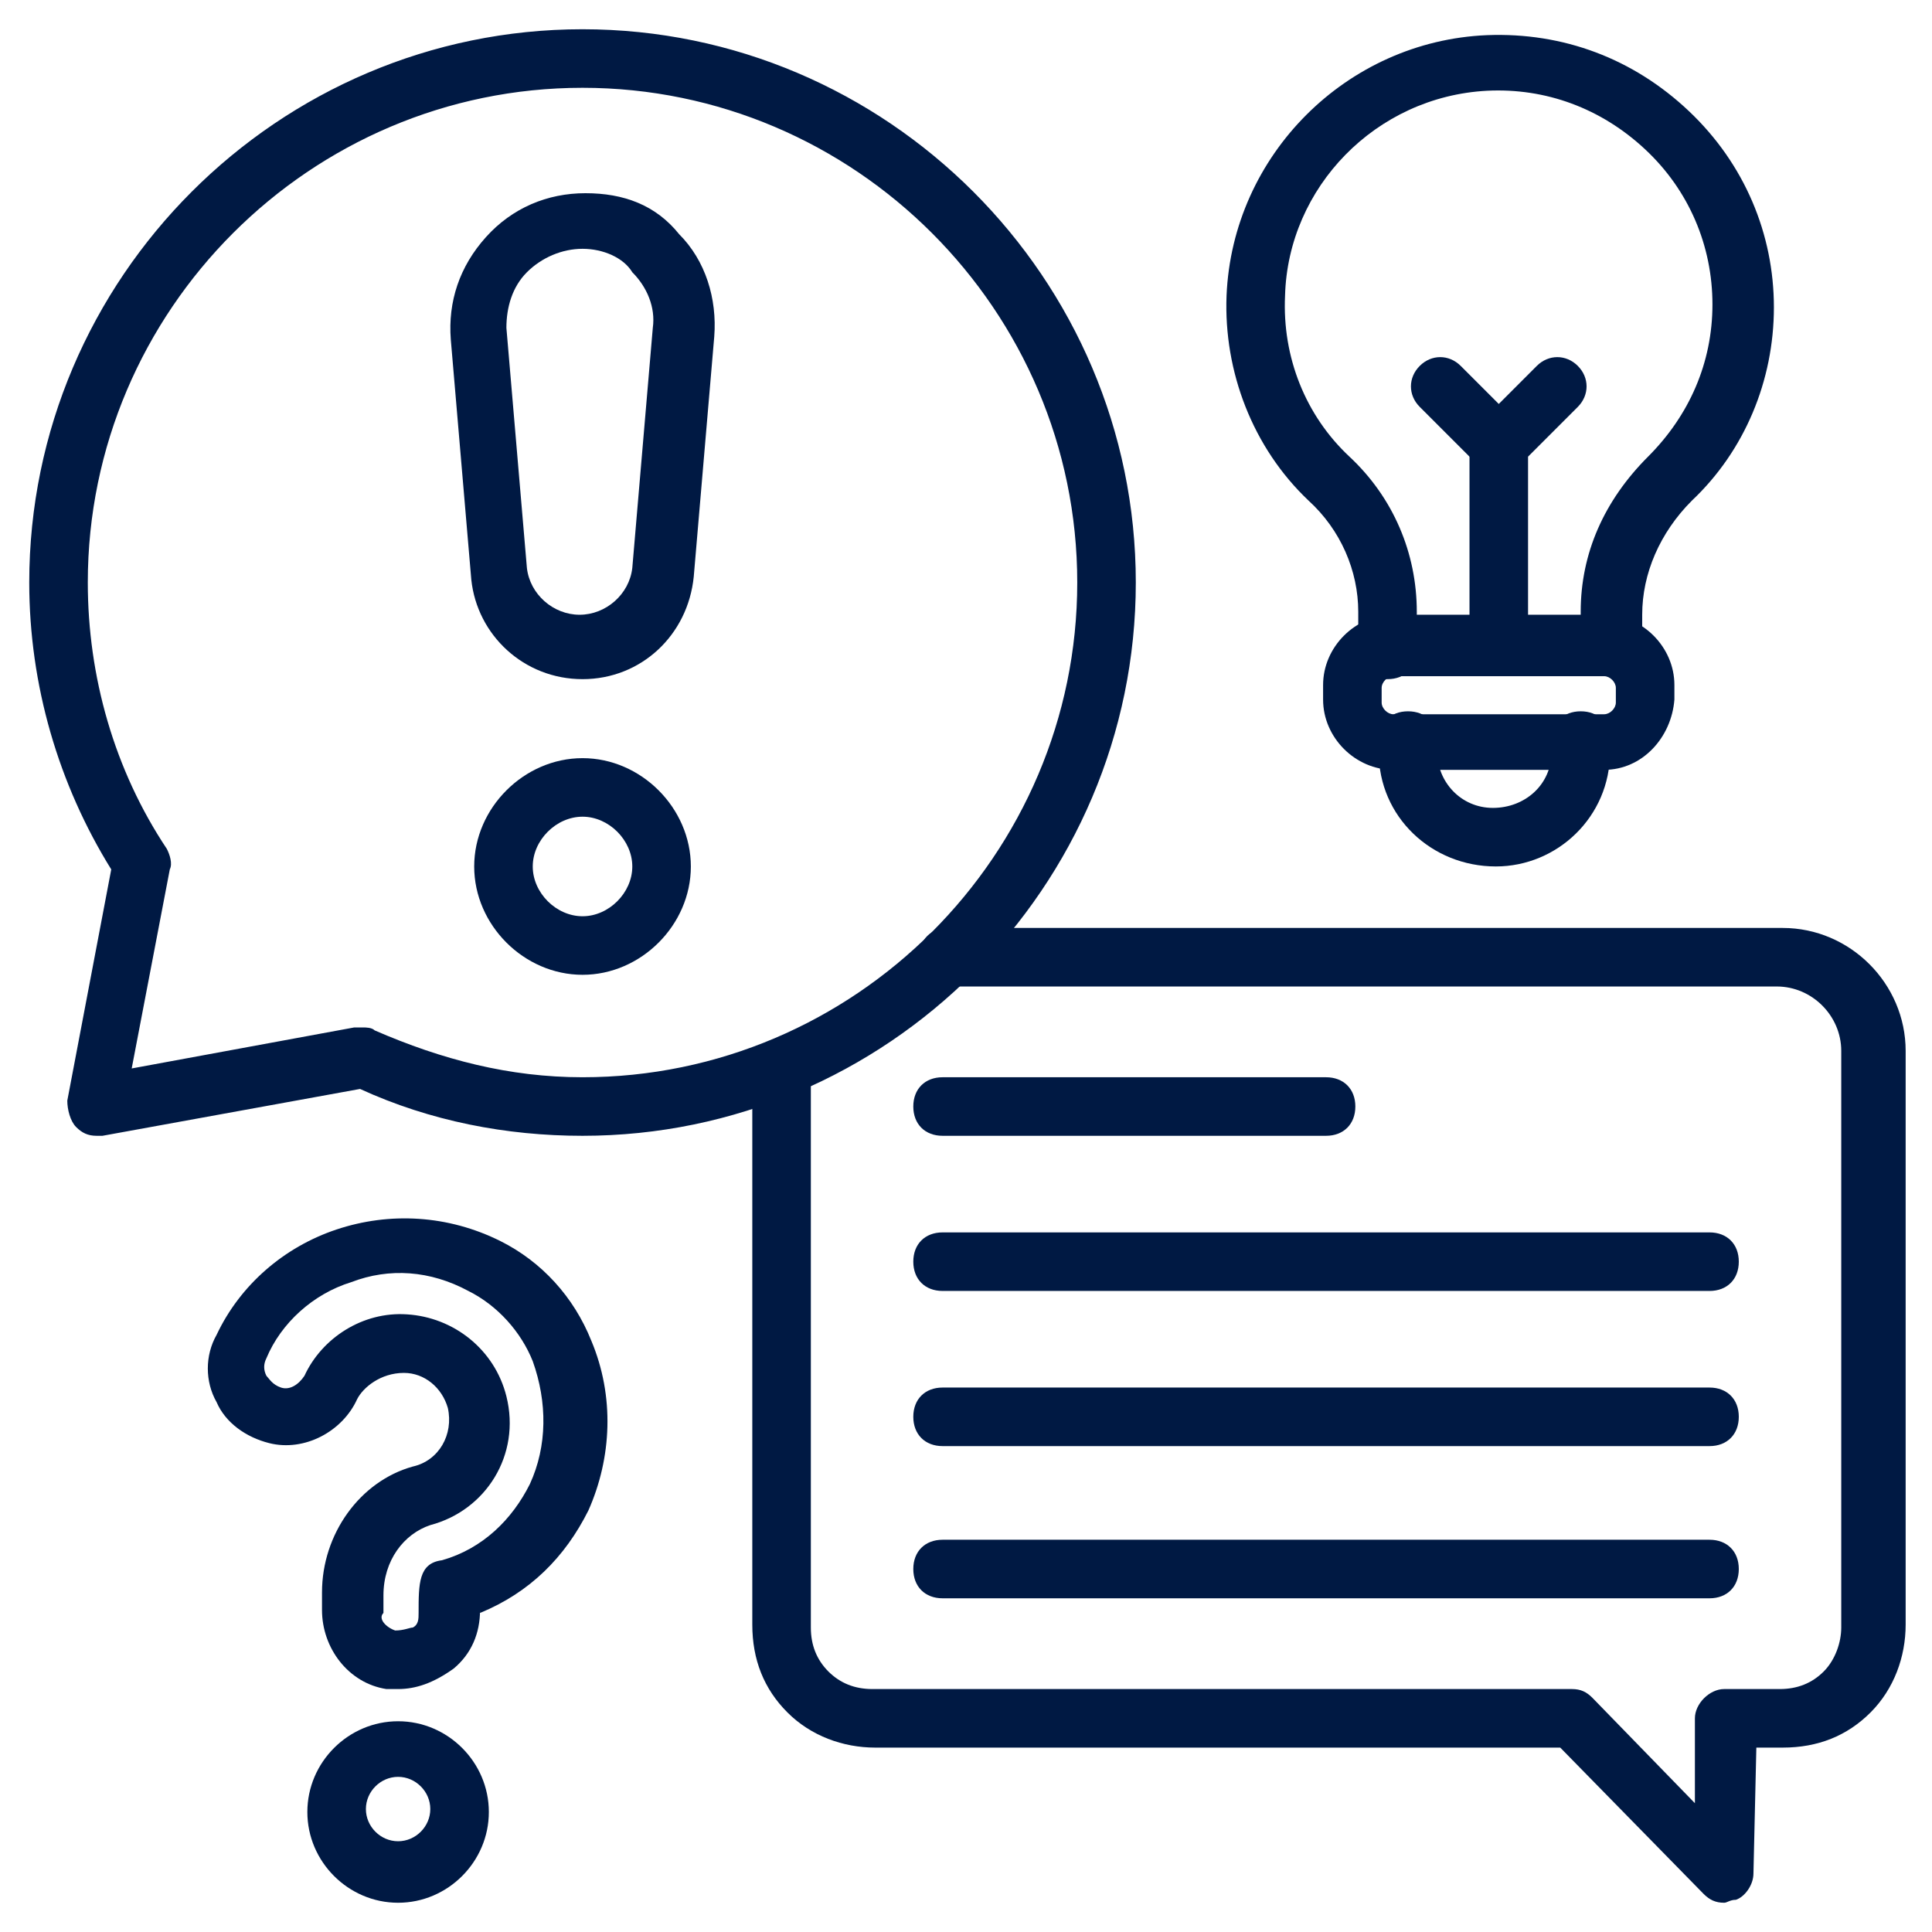 <svg width="36" height="36" viewBox="0 0 36 36" fill="none" xmlns="http://www.w3.org/2000/svg">
<g clip-path="url(#clip0_2420_360)">
<path d="M32.127 35.455C31.964 35.455 31.855 35.4 31.745 35.291L29.073 32.564H16.309C15.709 32.564 15.109 32.346 14.673 31.909C14.236 31.473 14.018 30.927 14.018 30.273V20.182C14.018 19.855 14.236 19.637 14.564 19.637C14.891 19.637 15.109 19.855 15.109 20.182V30.327C15.109 30.655 15.218 30.927 15.436 31.146C15.655 31.364 15.927 31.473 16.255 31.473H29.291C29.455 31.473 29.564 31.527 29.673 31.637L31.582 33.6V32.018C31.582 31.746 31.855 31.473 32.127 31.473H33.164C33.491 31.473 33.764 31.364 33.982 31.146C34.2 30.927 34.309 30.6 34.309 30.327V19.582C34.309 18.927 33.764 18.382 33.109 18.382H17.673C17.346 18.382 17.127 18.164 17.127 17.837C17.127 17.509 17.346 17.291 17.673 17.291H33.218C34.473 17.291 35.509 18.327 35.509 19.582V30.273C35.509 30.873 35.291 31.473 34.855 31.909C34.418 32.346 33.873 32.564 33.218 32.564H32.727L32.673 34.909C32.673 35.127 32.509 35.346 32.346 35.4C32.236 35.4 32.182 35.455 32.127 35.455Z" fill="#001943"/>
<path d="M1.8 21.164C1.636 21.164 1.527 21.109 1.418 21C1.309 20.891 1.254 20.673 1.254 20.509L2.073 16.2C1.091 14.618 0.545 12.764 0.545 10.854C0.545 5.182 5.182 0.545 10.854 0.545C16.527 0.545 21.164 5.182 21.164 10.854C21.164 16.527 16.527 21.164 10.854 21.164C9.436 21.164 8.018 20.891 6.709 20.291L1.909 21.164H1.8ZM6.764 19.145C6.818 19.145 6.927 19.145 6.982 19.2C8.236 19.745 9.491 20.073 10.854 20.073C15.927 20.073 20.073 15.927 20.073 10.854C20.073 5.782 15.927 1.636 10.854 1.636C5.782 1.636 1.636 5.782 1.636 10.854C1.636 12.6 2.127 14.345 3.109 15.818C3.164 15.927 3.218 16.091 3.164 16.2L2.454 19.909L6.6 19.145H6.764ZM7.418 31.473H7.2C6.491 31.364 6 30.709 6 30V29.673C6 28.582 6.709 27.6 7.691 27.327C8.182 27.218 8.454 26.727 8.345 26.236C8.236 25.855 7.909 25.582 7.527 25.582C7.091 25.582 6.764 25.855 6.654 26.073C6.382 26.673 5.673 27.055 5.018 26.891C4.582 26.782 4.2 26.509 4.036 26.127C3.818 25.745 3.818 25.255 4.036 24.873C4.473 23.945 5.291 23.236 6.273 22.909C7.255 22.582 8.345 22.636 9.327 23.127C10.091 23.509 10.691 24.164 11.018 24.982C11.454 26.018 11.4 27.164 10.964 28.145C10.527 29.018 9.873 29.673 8.945 30.055V30C8.945 30.436 8.782 30.818 8.454 31.091C8.073 31.364 7.745 31.473 7.418 31.473ZM7.364 30.382C7.527 30.382 7.636 30.327 7.691 30.327C7.8 30.273 7.8 30.164 7.8 30.055C7.8 29.509 7.8 29.127 8.236 29.073C9 28.855 9.545 28.309 9.873 27.654C10.2 26.945 10.2 26.127 9.927 25.364C9.709 24.818 9.273 24.327 8.727 24.055C8.018 23.673 7.255 23.618 6.545 23.891C5.836 24.109 5.236 24.654 4.964 25.309C4.909 25.418 4.909 25.527 4.964 25.636C5.018 25.691 5.073 25.8 5.236 25.855C5.4 25.909 5.564 25.8 5.673 25.636C6 24.927 6.764 24.436 7.582 24.491C8.454 24.545 9.218 25.145 9.436 26.018C9.709 27.109 9.055 28.145 8.018 28.418C7.527 28.582 7.145 29.073 7.145 29.727V30.055C7.036 30.164 7.2 30.327 7.364 30.382ZM7.418 35.455C6.491 35.455 5.727 34.691 5.727 33.764C5.727 32.836 6.491 32.073 7.418 32.073C8.345 32.073 9.109 32.836 9.109 33.764C9.109 34.691 8.345 35.455 7.418 35.455ZM7.418 33.109C7.091 33.109 6.818 33.382 6.818 33.709C6.818 34.036 7.091 34.309 7.418 34.309C7.745 34.309 8.018 34.036 8.018 33.709C8.018 33.382 7.745 33.109 7.418 33.109ZM30 12.6C29.673 12.6 29.454 12.382 29.454 12.055V11.4C29.454 10.309 29.891 9.327 30.709 8.509C31.473 7.745 31.909 6.764 31.909 5.673C31.909 4.582 31.473 3.545 30.654 2.782C29.836 2.018 28.8 1.636 27.709 1.691C25.636 1.8 24 3.491 23.945 5.509C23.891 6.654 24.327 7.745 25.145 8.509C25.964 9.273 26.4 10.309 26.4 11.4V12.109C26.4 12.436 26.182 12.655 25.855 12.655C25.527 12.655 25.309 12.436 25.309 12.109V11.4C25.309 10.636 24.982 9.873 24.382 9.327C23.345 8.345 22.8 6.927 22.855 5.509C22.964 2.891 25.091 0.764 27.709 0.655C29.127 0.6 30.436 1.091 31.473 2.073C32.509 3.054 33.054 4.364 33.054 5.727C33.054 7.091 32.509 8.4 31.527 9.327C30.927 9.927 30.6 10.691 30.6 11.454V12.109C30.545 12.382 30.273 12.6 30 12.6Z" fill="#001943"/>
<path d="M29.891 14.345H25.964C25.255 14.345 24.654 13.745 24.654 13.036V12.764C24.654 12.055 25.255 11.455 25.964 11.455H29.891C30.6 11.455 31.2 12.055 31.2 12.764V13.036C31.145 13.745 30.6 14.345 29.891 14.345ZM25.964 12.6C25.855 12.6 25.745 12.709 25.745 12.818V13.091C25.745 13.2 25.855 13.309 25.964 13.309H29.891C30 13.309 30.109 13.2 30.109 13.091V12.818C30.109 12.709 30 12.6 29.891 12.6H25.964Z" fill="#001943"/>
<path d="M27.873 16.145C26.673 16.145 25.691 15.218 25.691 14.018V13.8C25.691 13.473 25.909 13.254 26.236 13.254C26.564 13.254 26.782 13.473 26.782 13.8V14.018C26.782 14.563 27.218 15.054 27.818 15.054C28.418 15.054 28.909 14.618 28.909 14.018V13.8C28.909 13.473 29.127 13.254 29.455 13.254C29.782 13.254 30 13.473 30 13.8V14.018C30 15.218 29.018 16.145 27.873 16.145ZM27.927 12.6C27.6 12.6 27.382 12.382 27.382 12.054V8.291C27.382 8.127 27.436 8.018 27.546 7.909L28.636 6.818C28.855 6.6 29.182 6.6 29.4 6.818C29.618 7.036 29.618 7.363 29.4 7.582L28.473 8.509V12.054C28.473 12.382 28.2 12.6 27.927 12.6Z" fill="#001943"/>
<path d="M27.927 8.836C27.764 8.836 27.655 8.782 27.546 8.673L26.455 7.582C26.236 7.364 26.236 7.036 26.455 6.818C26.673 6.6 27 6.6 27.218 6.818L28.309 7.909C28.527 8.127 28.527 8.455 28.309 8.673C28.2 8.782 28.091 8.836 27.927 8.836ZM10.855 12.655C9.764 12.655 8.891 11.836 8.782 10.8L8.4 6.327C8.345 5.618 8.564 4.964 9.055 4.418C9.545 3.873 10.2 3.6 10.909 3.6C11.618 3.6 12.218 3.818 12.655 4.364C13.146 4.855 13.364 5.564 13.309 6.273L12.927 10.746C12.818 11.836 11.945 12.655 10.855 12.655ZM10.855 4.636C10.473 4.636 10.091 4.8 9.818 5.073C9.545 5.346 9.436 5.727 9.436 6.109L9.818 10.582C9.873 11.073 10.309 11.455 10.8 11.455C11.291 11.455 11.727 11.073 11.782 10.582L12.164 6.109C12.218 5.727 12.055 5.346 11.782 5.073C11.618 4.8 11.236 4.636 10.855 4.636ZM10.855 18.164C9.764 18.164 8.836 17.236 8.836 16.146C8.836 15.055 9.764 14.127 10.855 14.127C11.945 14.127 12.873 15.055 12.873 16.146C12.873 17.236 11.945 18.164 10.855 18.164ZM10.855 15.218C10.364 15.218 9.927 15.655 9.927 16.146C9.927 16.637 10.364 17.073 10.855 17.073C11.345 17.073 11.782 16.637 11.782 16.146C11.782 15.655 11.345 15.218 10.855 15.218ZM24.709 21.164H17.564C17.236 21.164 17.018 20.946 17.018 20.618C17.018 20.291 17.236 20.073 17.564 20.073H24.709C25.036 20.073 25.255 20.291 25.255 20.618C25.255 20.946 25.036 21.164 24.709 21.164ZM31.855 24.055H17.564C17.236 24.055 17.018 23.837 17.018 23.509C17.018 23.182 17.236 22.964 17.564 22.964H31.855C32.182 22.964 32.4 23.182 32.4 23.509C32.4 23.837 32.182 24.055 31.855 24.055ZM31.855 26.946H17.564C17.236 26.946 17.018 26.727 17.018 26.4C17.018 26.073 17.236 25.855 17.564 25.855H31.855C32.182 25.855 32.4 26.073 32.4 26.4C32.4 26.727 32.182 26.946 31.855 26.946ZM31.855 29.782H17.564C17.236 29.782 17.018 29.564 17.018 29.236C17.018 28.909 17.236 28.691 17.564 28.691H31.855C32.182 28.691 32.4 28.909 32.4 29.236C32.4 29.564 32.182 29.782 31.855 29.782Z" fill="#001943"/>
</g>
<defs>
<clipPath id="clip0_2420_360">
<rect width="36" height="36" fill="white"/>
</clipPath>
</defs>
</svg>
